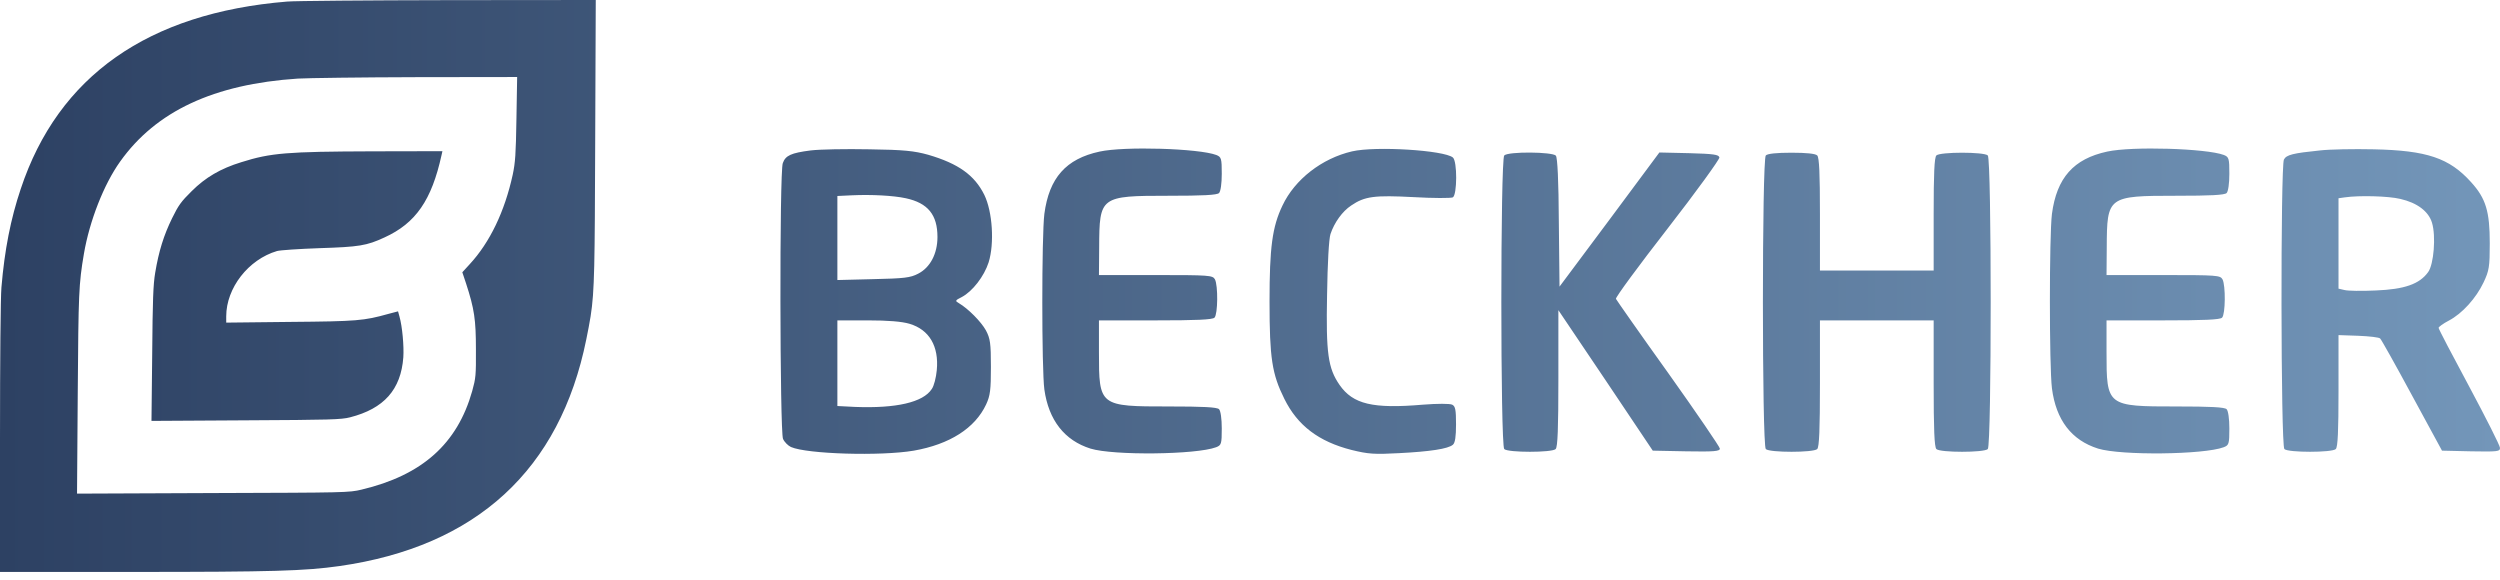 <svg width="250" height="58" viewBox="0 0 250 58" fill="none" xmlns="http://www.w3.org/2000/svg">
<path fill-rule="evenodd" clip-rule="evenodd" d="M2.076 18.884C5.827 7.602 14.805 1.298 28.707 0.157C29.494 0.086 36.768 0.029 44.857 0.014L59.576 0L59.519 14.291L59.519 14.298C59.474 26.452 59.464 29.074 59.061 31.634C58.95 32.339 58.81 33.038 58.631 33.93C55.996 46.981 47.649 54.654 33.933 56.608C30.497 57.093 27.318 57.193 13.358 57.193H0V43.815C0 36.084 0.057 29.723 0.143 28.739C0.458 25.002 1.06 21.907 2.076 18.884ZM29.781 7.859C21.391 8.415 15.606 11.111 12.012 16.159C10.38 18.441 8.949 22.107 8.39 25.387C7.875 28.425 7.846 29.281 7.775 39.265L7.703 49.363L21.29 49.306L21.426 49.305L21.432 49.305C34.58 49.263 34.897 49.262 36.152 48.963C42.209 47.523 45.731 44.385 47.22 39.108C47.578 37.81 47.606 37.539 47.592 34.943C47.592 31.962 47.435 30.893 46.604 28.34L46.232 27.227L46.976 26.414C48.981 24.246 50.47 21.151 51.272 17.472C51.529 16.245 51.587 15.446 51.644 11.866L51.715 7.702L41.65 7.716C36.109 7.73 30.769 7.802 29.781 7.859ZM44.156 15.503C43.168 20.01 41.579 22.321 38.443 23.747C36.653 24.574 35.923 24.689 31.928 24.817C29.91 24.888 28.02 25.017 27.705 25.102C24.841 25.944 22.622 28.796 22.622 31.634V32.262L29.036 32.191C35.723 32.133 36.381 32.076 38.83 31.392L39.803 31.135L39.946 31.648C40.233 32.661 40.404 34.615 40.333 35.728C40.09 38.965 38.4 40.862 35.007 41.732C34.105 41.96 33.045 41.989 24.583 42.032L15.148 42.089L15.22 35.414C15.263 30.023 15.32 28.454 15.52 27.27C15.878 25.116 16.379 23.519 17.21 21.822C17.84 20.538 18.112 20.153 19.171 19.112C20.546 17.743 22.049 16.858 24.14 16.216C27.075 15.289 28.707 15.161 37.197 15.133L44.242 15.118L44.156 15.503ZM104.436 21.389C104.914 17.786 106.597 15.883 109.963 15.158C112.442 14.614 119.879 14.841 121.631 15.498C122.131 15.702 122.177 15.838 122.177 17.379C122.177 18.353 122.063 19.146 121.904 19.304C121.699 19.508 120.266 19.576 116.854 19.576C110.008 19.576 109.94 19.644 109.917 24.719L109.895 27.506H115.581C120.948 27.506 121.267 27.529 121.494 27.937C121.813 28.548 121.79 31.426 121.449 31.766C121.244 31.97 119.629 32.038 115.535 32.038H109.895V35.209C109.895 40.624 109.917 40.647 116.9 40.647C120.266 40.647 121.699 40.715 121.904 40.919C122.063 41.078 122.177 41.871 122.177 42.845C122.177 44.408 122.131 44.522 121.608 44.725C119.606 45.473 111.35 45.564 109.053 44.861C106.46 44.046 104.868 42.029 104.436 38.948C104.163 36.909 104.163 23.609 104.436 21.389ZM78.28 16.313C78.552 15.543 79.121 15.294 81.054 15.045C81.964 14.931 84.603 14.886 86.922 14.931C90.38 14.977 91.426 15.09 92.813 15.475C95.838 16.359 97.453 17.514 98.431 19.485C99.25 21.162 99.455 24.334 98.863 26.237C98.409 27.642 97.249 29.137 96.18 29.704C95.497 30.044 95.497 30.089 95.884 30.315C96.816 30.859 98.113 32.173 98.59 33.034C99.023 33.85 99.091 34.326 99.091 36.682C99.091 38.993 99.023 39.559 98.613 40.443C97.499 42.822 94.974 44.431 91.38 45.065C88.06 45.631 80.691 45.405 79.098 44.702C78.803 44.566 78.439 44.204 78.302 43.887C77.984 43.184 77.938 17.152 78.28 16.313ZM93.746 23.7C93.746 21.479 92.791 20.301 90.584 19.825C89.333 19.553 87.127 19.44 85.171 19.531L83.738 19.599V23.79V28.004L87.332 27.914C90.402 27.846 91.039 27.778 91.813 27.37C93.018 26.758 93.746 25.376 93.746 23.7ZM93.678 37.022C93.905 34.62 92.927 32.966 90.948 32.377C90.175 32.151 88.81 32.037 86.763 32.037H83.738V36.319V40.602L85.512 40.692C89.606 40.851 92.313 40.239 93.177 38.902C93.405 38.585 93.609 37.747 93.678 37.022ZM135.209 15.136C132.184 15.838 129.478 17.945 128.249 20.551C127.226 22.681 126.953 24.742 126.953 30.157C126.953 35.822 127.203 37.407 128.431 39.877C129.75 42.551 131.866 44.159 135.164 44.998C136.824 45.405 137.438 45.451 139.917 45.315C143.011 45.156 144.807 44.884 145.285 44.476C145.512 44.295 145.603 43.661 145.603 42.437C145.603 40.965 145.535 40.625 145.217 40.466C144.967 40.353 143.738 40.353 142.305 40.466C137.279 40.897 135.3 40.421 133.958 38.495C132.798 36.818 132.594 35.323 132.707 29.478C132.753 26.351 132.889 23.881 133.048 23.406C133.435 22.25 134.231 21.14 135.118 20.551C136.483 19.622 137.461 19.509 141.35 19.712C143.329 19.826 145.103 19.826 145.285 19.735C145.717 19.486 145.74 16.11 145.285 15.748C144.398 15.023 137.575 14.592 135.209 15.136ZM150.425 44.907C150.038 44.522 150.038 15.929 150.425 15.543C150.834 15.136 155.247 15.181 155.588 15.566C155.747 15.77 155.861 18.013 155.884 22.273L155.952 28.662L160.956 21.955L165.937 15.249L168.916 15.317C171.373 15.385 171.873 15.453 171.941 15.747C171.964 15.929 169.644 19.146 166.755 22.862C163.867 26.577 161.547 29.727 161.593 29.885C161.661 30.021 164.003 33.374 166.846 37.339C169.667 41.304 171.987 44.703 171.987 44.861C171.987 45.133 171.395 45.179 168.643 45.133L165.277 45.065L160.569 38.042L155.838 31.018V37.838C155.838 42.822 155.77 44.703 155.565 44.907C155.201 45.269 150.789 45.269 150.425 44.907ZM176.581 15.543C176.194 15.928 176.194 44.521 176.581 44.907C176.945 45.269 181.357 45.269 181.721 44.907C181.926 44.703 181.994 42.935 181.994 38.336V32.038H187.68H193.366V38.336C193.366 42.935 193.435 44.703 193.639 44.907C194.003 45.269 198.416 45.269 198.779 44.907C199.166 44.521 199.166 15.928 198.779 15.543C198.416 15.181 194.003 15.181 193.639 15.543C193.435 15.747 193.366 17.356 193.366 21.434V27.053H187.68H181.994V21.434C181.994 17.356 181.926 15.747 181.721 15.543C181.539 15.362 180.629 15.271 179.151 15.271C177.673 15.271 176.763 15.362 176.581 15.543ZM205.194 21.389C205.672 17.786 207.355 15.883 210.721 15.158C213.2 14.614 220.637 14.841 222.389 15.498C222.889 15.702 222.935 15.838 222.935 17.379C222.935 18.353 222.821 19.146 222.662 19.304C222.457 19.508 221.024 19.576 217.612 19.576C210.766 19.576 210.698 19.644 210.675 24.719L210.653 27.506H216.339C221.706 27.506 222.025 27.529 222.252 27.937C222.571 28.548 222.548 31.426 222.207 31.766C222.002 31.97 220.387 32.038 216.293 32.038H210.653V35.209C210.653 40.624 210.675 40.647 217.658 40.647C221.024 40.647 222.457 40.715 222.662 40.919C222.821 41.078 222.935 41.871 222.935 42.845C222.935 44.408 222.889 44.522 222.366 44.725C220.364 45.473 212.108 45.564 209.811 44.861C207.15 44.023 205.603 42.007 205.194 38.835C204.921 36.614 204.921 23.587 205.194 21.389ZM231.986 15.045C229.325 15.316 228.643 15.475 228.393 15.951C228.052 16.608 228.074 44.544 228.438 44.906C228.802 45.269 233.215 45.269 233.578 44.906C233.783 44.703 233.851 43.094 233.851 39.061V33.51L235.83 33.578C236.945 33.623 237.923 33.736 238.014 33.85C238.127 33.941 239.56 36.501 241.198 39.537L244.2 45.065L247.111 45.133C249.75 45.178 250 45.156 250 44.793C250 44.566 248.613 41.825 246.93 38.676C245.246 35.549 243.859 32.898 243.859 32.785C243.859 32.694 244.314 32.355 244.883 32.06C246.224 31.358 247.612 29.817 248.362 28.231C248.908 27.075 248.977 26.69 248.977 24.334C248.977 21.139 248.59 19.848 247.111 18.217C244.928 15.792 242.676 15.045 237.377 14.931C235.375 14.886 232.942 14.931 231.986 15.045ZM240.038 19.893C241.721 20.278 242.858 21.139 243.199 22.272C243.609 23.609 243.381 26.441 242.813 27.211C241.948 28.412 240.447 28.933 237.582 29.047C236.171 29.115 234.761 29.092 234.443 29.001L233.851 28.865V24.334V19.825L234.488 19.735C235.898 19.531 238.832 19.599 240.038 19.893Z" fill="url(#paint0_linear_814_211)"/>
<defs>
<linearGradient id="paint0_linear_814_211" x1="0" y1="28.596" x2="250" y2="28.596" gradientUnits="userSpaceOnUse">
<stop stop-color="#2D4163"/>
<stop offset="1" stop-color="#7396B9"/>
</linearGradient>
</defs>
</svg>
